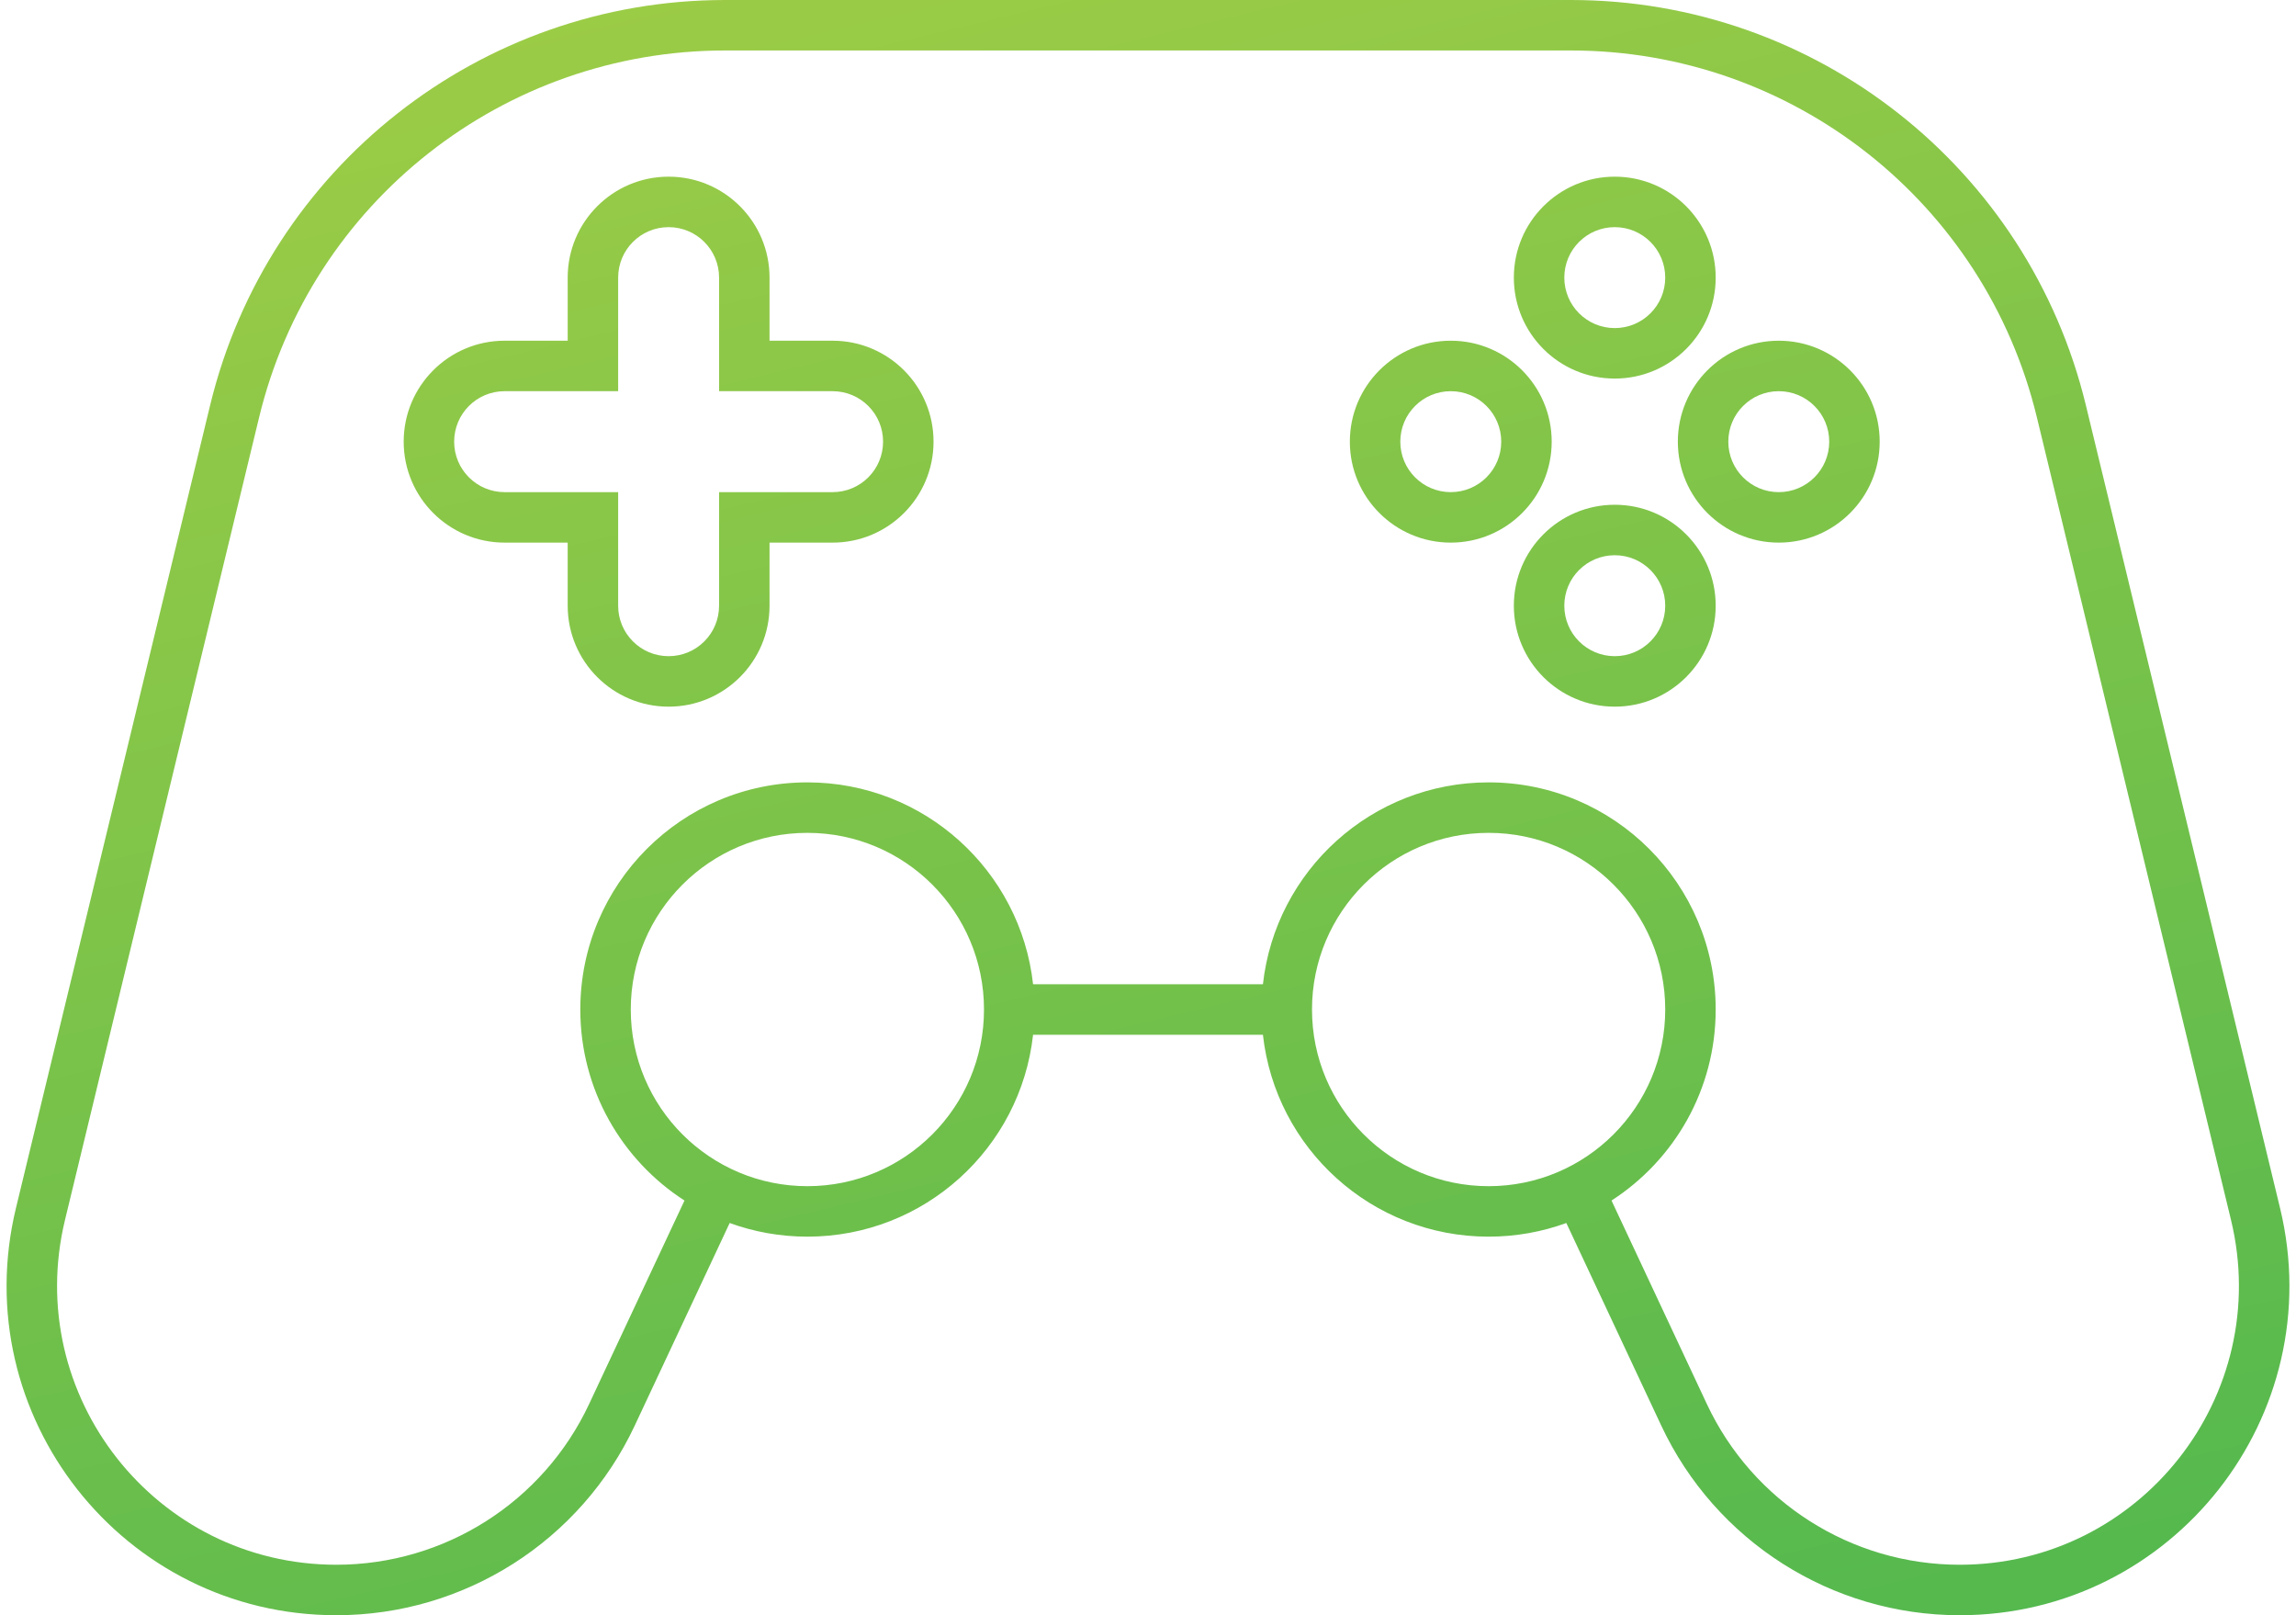 <svg width="91" height="64" viewBox="0 0 91 64" fill="none" xmlns="http://www.w3.org/2000/svg">
<path fill-rule="evenodd" clip-rule="evenodd" d="M8.327 16.062C10.607 6.638 19.043 0 28.738 0H62.262C71.957 0 80.393 6.638 82.673 16.062L90.367 47.864C92.356 56.085 86.127 64 77.669 64C72.601 64 67.99 61.069 65.84 56.481L62.08 48.459C61.119 48.809 60.082 49 59 49C54.367 49 50.552 45.5 50.055 41H40.945C40.448 45.5 36.633 49 32 49C30.918 49 29.881 48.809 28.92 48.459L25.16 56.481C23.009 61.069 18.399 64 13.331 64C4.873 64 -1.356 56.085 0.633 47.864L8.327 16.062ZM59 31C54.367 31 50.552 34.5 50.055 39H40.945C40.448 34.5 36.633 31 32 31C27.029 31 23 35.029 23 40C23 43.176 24.645 45.967 27.129 47.569L23.349 55.632C21.528 59.518 17.623 62 13.331 62C6.168 62 0.893 55.297 2.577 48.334L10.271 16.532C12.334 8.006 19.966 2 28.738 2H62.262C71.034 2 78.666 8.006 80.729 16.532L88.423 48.334C90.107 55.297 84.832 62 77.669 62C73.377 62 69.472 59.518 67.65 55.632L63.871 47.569C66.355 45.967 68 43.176 68 40C68 35.029 63.971 31 59 31ZM32 47C35.866 47 39 43.866 39 40C39 36.134 35.866 33 32 33C28.134 33 25 36.134 25 40C25 43.866 28.134 47 32 47ZM66 40C66 43.866 62.866 47 59 47C55.134 47 52 43.866 52 40C52 36.134 55.134 33 59 33C62.866 33 66 36.134 66 40ZM64 13C65.105 13 66 12.105 66 11C66 9.895 65.105 9 64 9C62.895 9 62 9.895 62 11C62 12.105 62.895 13 64 13ZM64 15C66.209 15 68 13.209 68 11C68 8.791 66.209 7 64 7C61.791 7 60 8.791 60 11C60 13.209 61.791 15 64 15ZM57.5 15.5C58.605 15.5 59.5 16.395 59.5 17.5C59.5 18.605 58.605 19.5 57.5 19.5C56.395 19.5 55.5 18.605 55.5 17.5C55.5 16.395 56.395 15.5 57.5 15.5ZM57.5 13.5C59.709 13.5 61.5 15.291 61.5 17.5C61.5 19.709 59.709 21.5 57.5 21.5C55.291 21.5 53.5 19.709 53.5 17.5C53.5 15.291 55.291 13.5 57.5 13.5ZM64 26C65.105 26 66 25.105 66 24C66 22.895 65.105 22 64 22C62.895 22 62 22.895 62 24C62 25.105 62.895 26 64 26ZM64 28C66.209 28 68 26.209 68 24C68 21.791 66.209 20 64 20C61.791 20 60 21.791 60 24C60 26.209 61.791 28 64 28ZM70.5 15.5C71.605 15.5 72.5 16.395 72.5 17.5C72.5 18.605 71.605 19.5 70.5 19.5C69.395 19.5 68.5 18.605 68.5 17.5C68.5 16.395 69.395 15.5 70.5 15.5ZM70.5 13.5C72.709 13.5 74.5 15.291 74.5 17.5C74.5 19.709 72.709 21.5 70.5 21.5C68.291 21.5 66.5 19.709 66.5 17.5C66.5 15.291 68.291 13.5 70.5 13.5ZM22.5 15.5H24.5V13.5V11C24.5 9.895 25.395 9 26.5 9C27.605 9 28.5 9.895 28.5 11V13.5V15.5H30.5H33C34.105 15.5 35 16.395 35 17.5C35 18.605 34.105 19.5 33 19.5H30.5H28.5V21.5V24C28.5 25.105 27.605 26 26.5 26C25.395 26 24.5 25.105 24.5 24V21.5V19.5H22.5H20C18.895 19.5 18 18.605 18 17.5C18 16.395 18.895 15.5 20 15.5H22.5ZM22.5 11V11.5V13.5H20.5H20C17.791 13.5 16 15.291 16 17.5C16 19.709 17.791 21.5 20 21.5H20.5H22.5V23.5V24C22.5 26.209 24.291 28 26.5 28C28.709 28 30.5 26.209 30.5 24V23.5V21.5H32.5H33C35.209 21.5 37 19.709 37 17.5C37 15.291 35.209 13.5 33 13.5H32.5H30.5V11.5V11C30.5 8.791 28.709 7 26.5 7C24.291 7 22.5 8.791 22.5 11Z" fill="url(#paint0_linear)"/>
<defs>
<linearGradient id="paint0_linear" x1="-14.134" y1="9.4333e-08" x2="6.961" y2="88.214" gradientUnits="userSpaceOnUse">
<stop stop-color="#A4CE45"/>
<stop offset="1" stop-color="#4EB74F"/>
</linearGradient>
</defs>
</svg>
